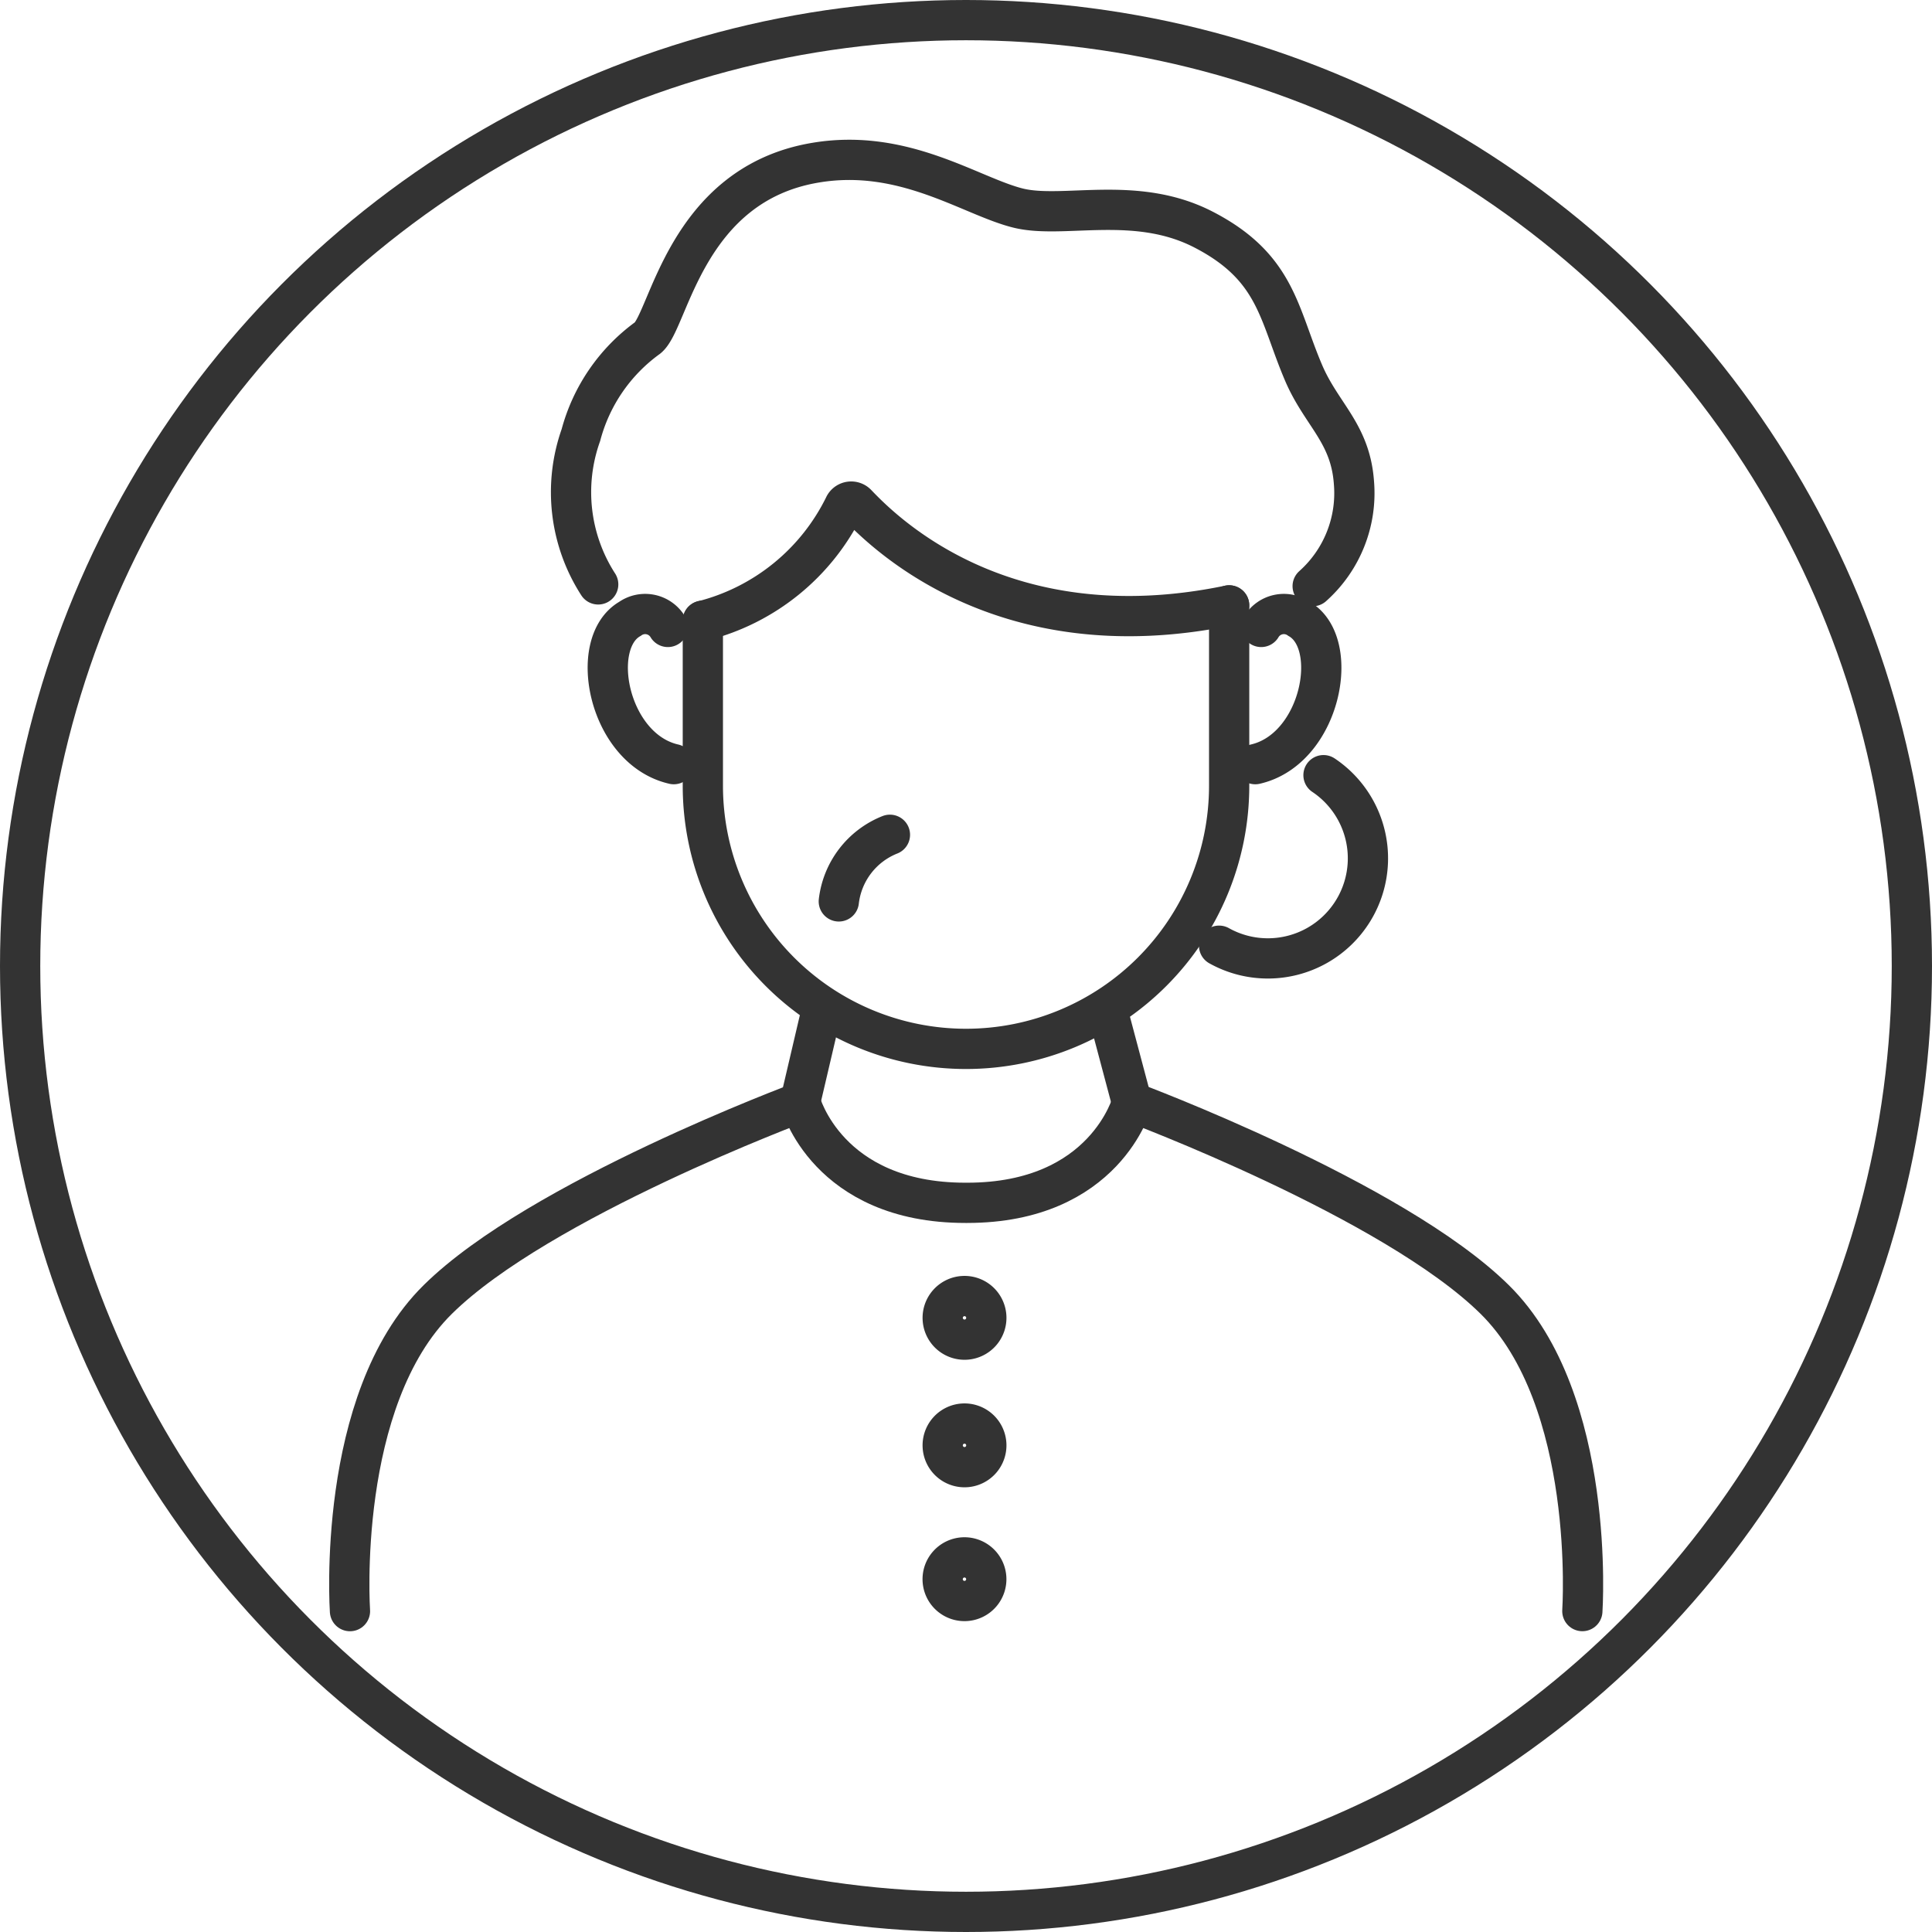 <svg id="icon_person_user" xmlns="http://www.w3.org/2000/svg" xmlns:xlink="http://www.w3.org/1999/xlink" width="48" height="48" viewBox="0 0 48 48">
  <defs>
    <clipPath id="clip-path">
      <rect id="長方形_67" data-name="長方形 67" width="33.184" height="38.594" transform="translate(-1 -1)" fill="none" stroke="#333" stroke-width="1"/>
    </clipPath>
  </defs>
  <g id="bg" fill="none" stroke="#333" stroke-width="1">
    <circle cx="24" cy="24" r="24" stroke="none"/>
    <circle cx="24" cy="24" r="23.5" fill="none"/>
  </g>
  <g id="icon" transform="translate(8.408 3.703)">
    <g id="グループ_140" data-name="グループ 140" clip-path="url(#clip-path)">
      <path id="パス_112" data-name="パス 112" d="M29.862,21.02V25.5a6.538,6.538,0,1,1-13.076,0V21.4" transform="translate(-7.732 -9.682)" fill="none" stroke="#333" stroke-linecap="round" stroke-miterlimit="10" stroke-width="1"/>
      <line id="線_83" data-name="線 83" x1="0.552" y2="2.358" transform="translate(11.472 21.32)" fill="none" stroke="#333" stroke-miterlimit="10" stroke-width="1"/>
      <line id="線_84" data-name="線 84" x1="0.627" y1="2.358" transform="translate(19.085 21.32)" fill="none" stroke="#333" stroke-miterlimit="10" stroke-width="1"/>
      <path id="パス_113" data-name="パス 113" d="M28.787,59.6a.542.542,0,1,1-.057-.764A.542.542,0,0,1,28.787,59.6Z" transform="translate(-12.821 -27.04)" fill="none" stroke="#333" stroke-miterlimit="10" stroke-width="1"/>
      <path id="パス_114" data-name="パス 114" d="M28.787,53.726a.542.542,0,1,1-.057-.764A.542.542,0,0,1,28.787,53.726Z" transform="translate(-12.821 -24.334)" fill="none" stroke="#333" stroke-miterlimit="10" stroke-width="1"/>
      <path id="パス_115" data-name="パス 115" d="M28.787,65.762A.542.542,0,1,1,28.73,65,.542.542,0,0,1,28.787,65.762Z" transform="translate(-12.821 -29.878)" fill="none" stroke="#333" stroke-miterlimit="10" stroke-width="1"/>
      <path id="パス_116" data-name="パス 116" d="M16.785,19.2a5.4,5.4,0,0,0,3.521-2.867.19.19,0,0,1,.3-.039c.645.675,3.619,3.691,9.254,2.523" transform="translate(-7.731 -7.479)" fill="none" stroke="#333" stroke-linecap="round" stroke-miterlimit="10" stroke-width="1"/>
      <path id="パス_117" data-name="パス 117" d="M29.137,11.09a3.094,3.094,0,0,0,1.025-2.574c-.089-1.234-.809-1.689-1.252-2.729-.624-1.461-.668-2.621-2.49-3.559-1.685-.867-3.483-.254-4.6-.531C20.646,1.407,18.988.2,16.791.568c-3.24.537-3.642,3.929-4.176,4.354a4.368,4.368,0,0,0-1.659,2.415,4.23,4.23,0,0,0,.43,3.709" transform="translate(-4.932 -0.23)" fill="none" stroke="#333" stroke-linecap="round" stroke-miterlimit="10" stroke-width="1"/>
      <path id="パス_118" data-name="パス 118" d="M13.9,21.736a.655.655,0,0,0-.943-.2c-1.056.607-.537,3.238,1.09,3.609" transform="translate(-5.715 -9.863)" fill="none" stroke="#333" stroke-linecap="round" stroke-miterlimit="10" stroke-width="1"/>
      <path id="パス_119" data-name="パス 119" d="M42.378,21.736a.655.655,0,0,1,.943-.2c1.056.607.537,3.238-1.09,3.609" transform="translate(-19.452 -9.863)" fill="none" stroke="#333" stroke-linecap="round" stroke-miterlimit="10" stroke-width="1"/>
      <path id="パス_120" data-name="パス 120" d="M.517,56.544S.161,51.3,2.7,48.8c2.517-2.485,9.007-4.9,9.007-4.9s.661,2.5,4.1,2.5h.043c3.438,0,4.1-2.5,4.1-2.5s6.489,2.418,9.006,4.9c2.535,2.5,2.179,7.743,2.179,7.743" transform="translate(-0.23 -20.219)" fill="none" stroke="#333" stroke-linecap="round" stroke-miterlimit="10" stroke-width="1"/>
      <path id="パス_121" data-name="パス 121" d="M24.318,31.585a2.033,2.033,0,0,0-1.27,1.655" transform="translate(-10.616 -14.548)" fill="none" stroke="#333" stroke-linecap="round" stroke-miterlimit="10" stroke-width="1"/>
      <path id="パス_122" data-name="パス 122" d="M43.158,28.839a2.486,2.486,0,0,1-2.594,4.237" transform="translate(-18.684 -13.283)" fill="none" stroke="#333" stroke-linecap="round" stroke-miterlimit="10" stroke-width="1"/>
    </g>
  </g>
</svg>
